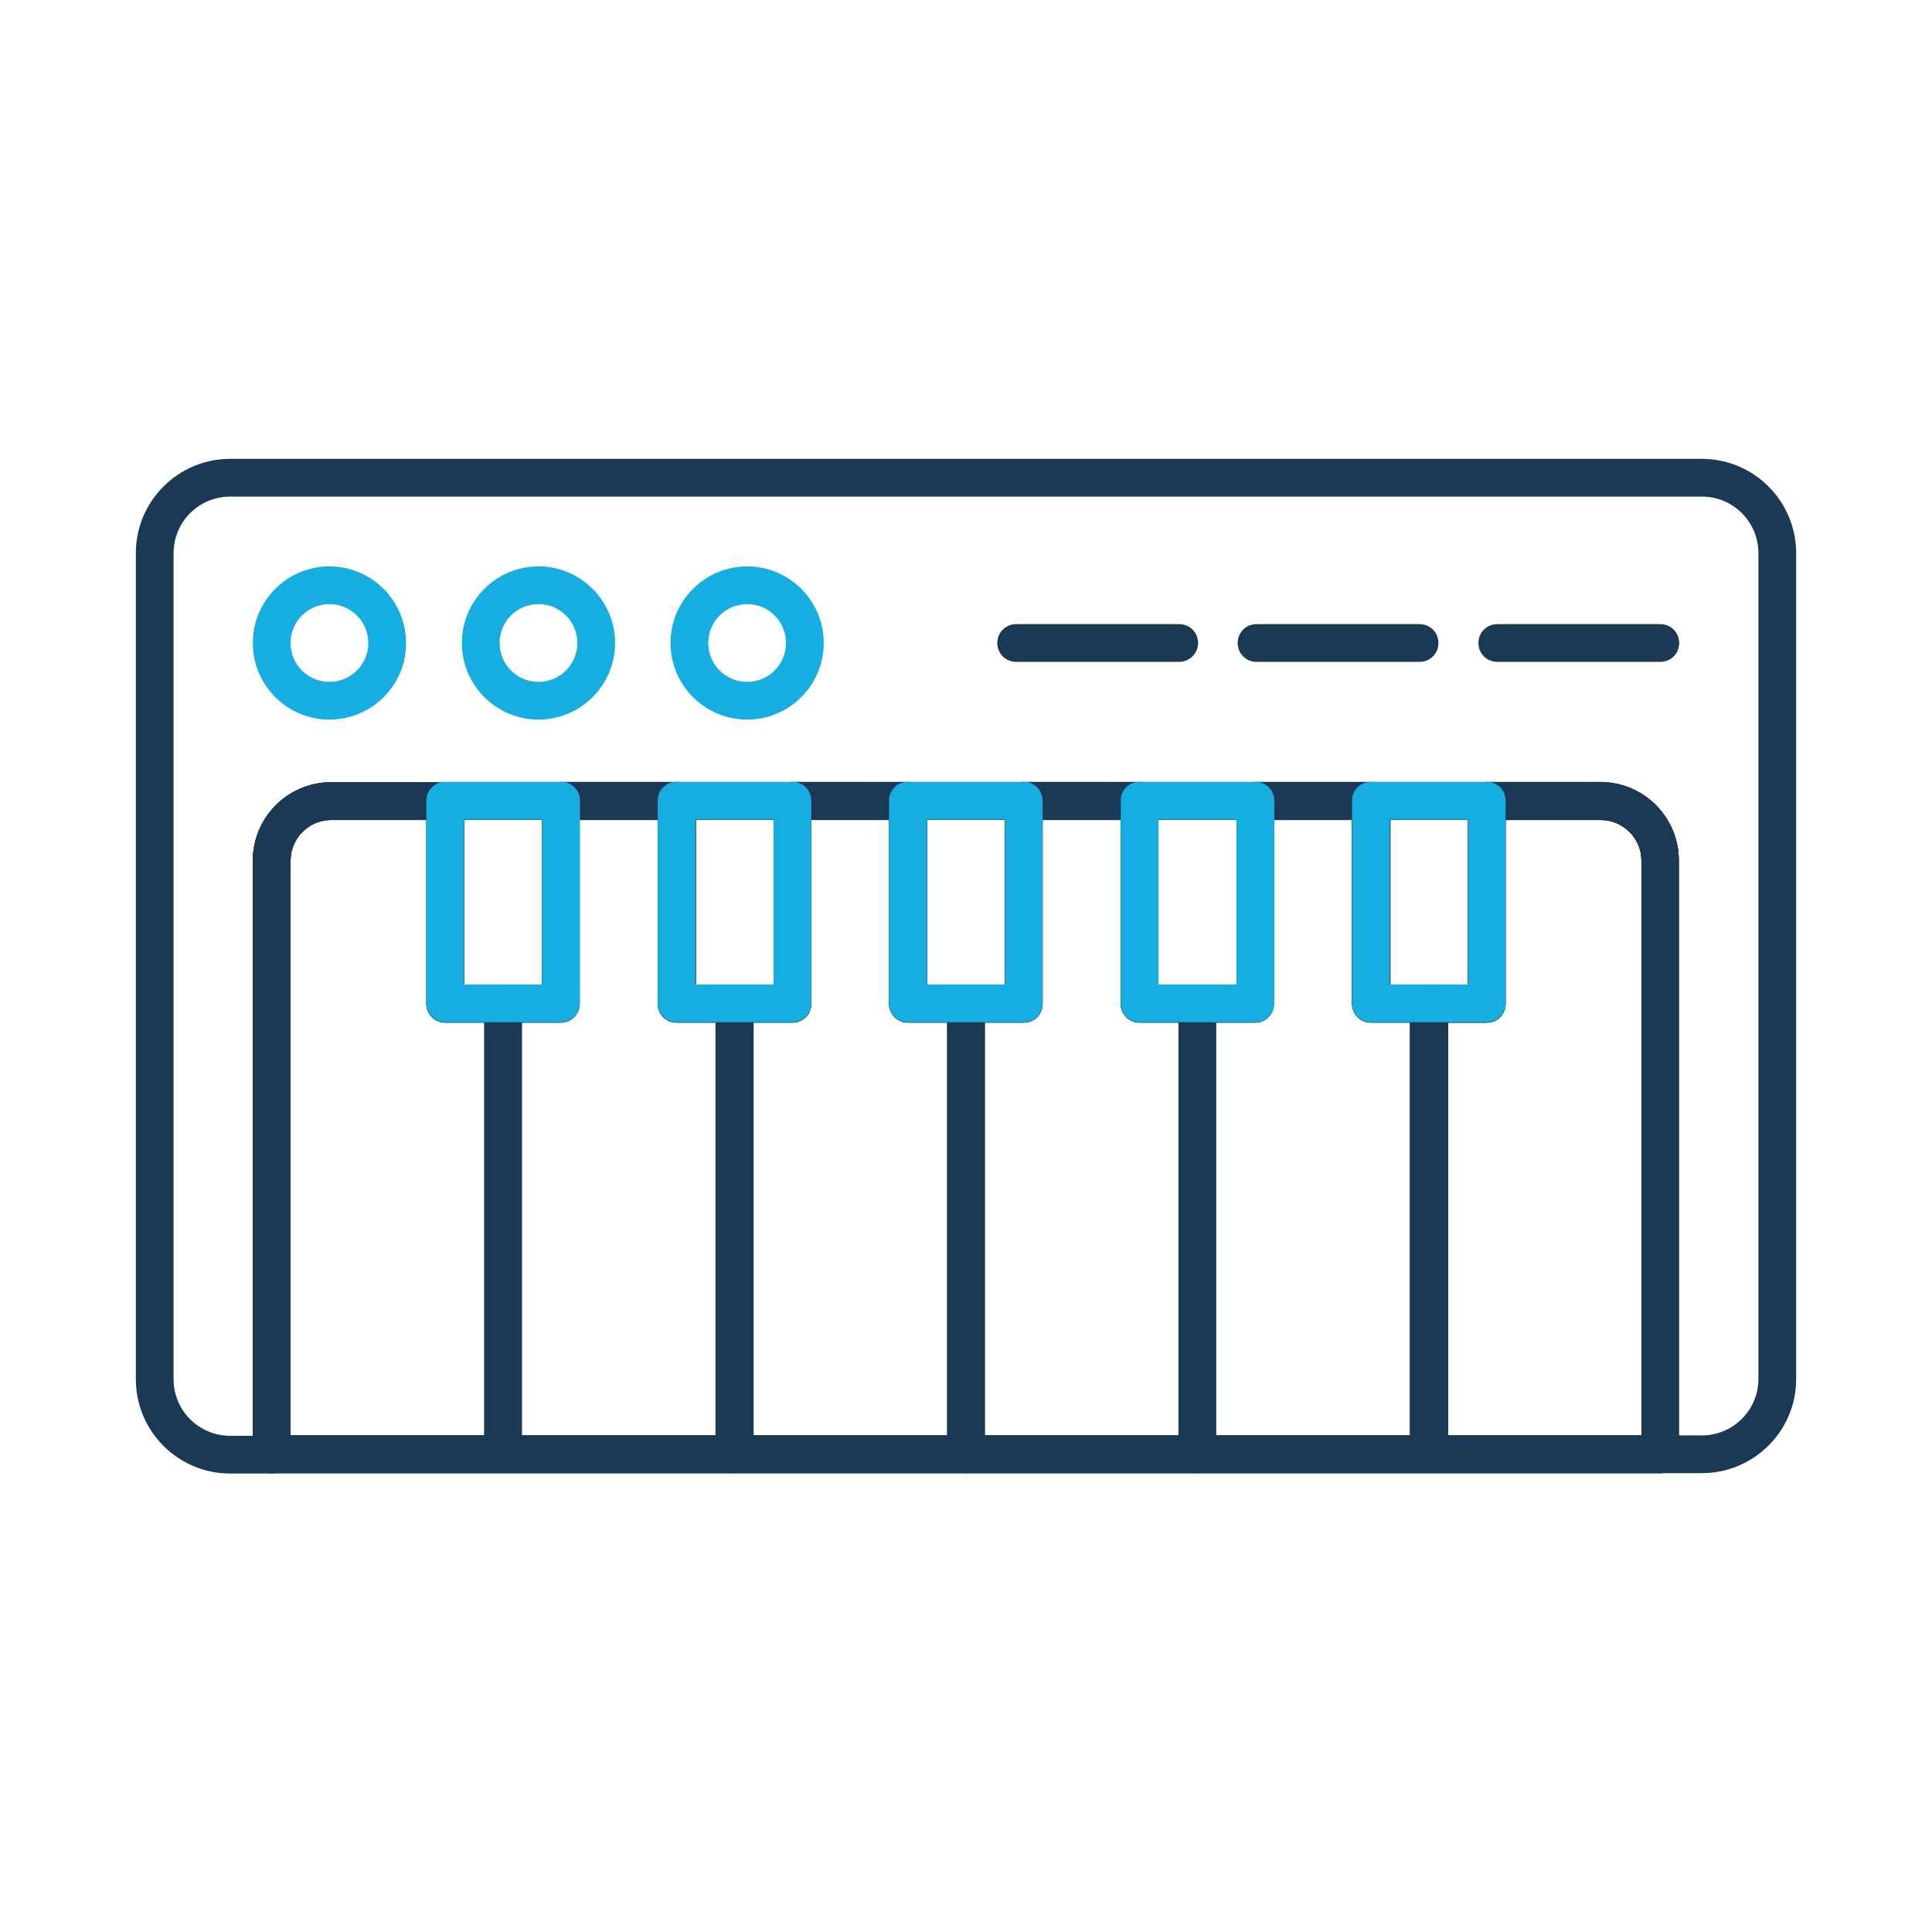 <?xml version="1.0" ?>
<svg width="800px" height="800px" viewBox="0 0 512 512" version="1.1" xml:space="preserve" xmlns="http://www.w3.org/2000/svg" xmlns:xlink="http://www.w3.org/1999/xlink">
<style type="text/css">
	.st0{fill:#16ADE1;}
	.st1{fill:#1B3954;}
</style>
<g id="Layer_1"/>
<g id="Layer_2">
<g>
<g>
<path class="st1" d="M451,390.4h-11c-2.8,0-5-2.2-5-5V228.1c0-6-4.9-10.8-10.8-10.8H87.8c-6,0-10.8,4.9-10.8,10.8v157.4     c0,2.8-2.2,5-5,5H61c-13.8,0-25-11.2-25-25V146.6c0-13.8,11.2-25,25-25h390c13.8,0,25,11.2,25,25v218.9     C476,379.2,464.8,390.4,451,390.4z M445,380.4h6c8.3,0,15-6.7,15-15V146.6c0-8.3-6.7-15-15-15H61c-8.3,0-15,6.7-15,15v218.9     c0,8.3,6.7,15,15,15h6V228.1c0-11.5,9.3-20.8,20.8-20.8h336.3c11.5,0,20.8,9.3,20.8,20.8V380.4z"/>
</g>
<g>
<path class="st1" d="M440,390.4H72c-2.8,0-5-2.2-5-5V228.1c0-11.5,9.3-20.8,20.8-20.8H118c2.8,0,5,2.2,5,5v48.7h20.7v-48.7     c0-2.8,2.2-5,5-5h30.7c2.8,0,5,2.2,5,5v48.7H205v-48.7c0-2.8,2.2-5,5-5h30.7c2.8,0,5,2.2,5,5v48.7h20.7v-48.7c0-2.8,2.2-5,5-5     H302c2.8,0,5,2.2,5,5v48.7h20.7v-48.7c0-2.8,2.2-5,5-5h30.7c2.8,0,5,2.2,5,5v48.7H389v-48.7c0-2.8,2.2-5,5-5h30.1     c11.5,0,20.8,9.3,20.8,20.8v157.4C445,388.2,442.8,390.4,440,390.4z M77,380.4h358V228.1c0-6-4.9-10.8-10.8-10.8H399v48.7     c0,2.8-2.2,5-5,5h-30.7c-2.8,0-5-2.2-5-5v-48.7h-20.7v48.7c0,2.8-2.2,5-5,5H302c-2.8,0-5-2.2-5-5v-48.7h-20.7v48.7     c0,2.8-2.2,5-5,5h-30.7c-2.8,0-5-2.2-5-5v-48.7H215v48.7c0,2.8-2.2,5-5,5h-30.7c-2.8,0-5-2.2-5-5v-48.7h-20.7v48.7     c0,2.8-2.2,5-5,5H118c-2.8,0-5-2.2-5-5v-48.7H87.8c-6,0-10.8,4.9-10.8,10.8V380.4z"/>
</g>
<g>
<path class="st1" d="M440,390.4H72c-2.8,0-5-2.2-5-5V228.1c0-11.5,9.3-20.8,20.8-20.8H118c2.8,0,5,2.2,5,5v48.7h20.7v-48.7     c0-2.8,2.2-5,5-5h30.7c2.8,0,5,2.2,5,5v48.7H205v-48.7c0-2.8,2.2-5,5-5h30.7c2.8,0,5,2.2,5,5v48.7h20.7v-48.7c0-2.8,2.2-5,5-5     H302c2.8,0,5,2.2,5,5v48.7h20.7v-48.7c0-2.8,2.2-5,5-5h30.7c2.8,0,5,2.2,5,5v48.7H389v-48.7c0-2.8,2.2-5,5-5h30.1     c11.5,0,20.8,9.3,20.8,20.8v157.4C445,388.2,442.8,390.4,440,390.4z M77,380.4h358V228.1c0-6-4.9-10.8-10.8-10.8H399v48.7     c0,2.8-2.2,5-5,5h-30.7c-2.8,0-5-2.2-5-5v-48.7h-20.7v48.7c0,2.8-2.2,5-5,5H302c-2.8,0-5-2.2-5-5v-48.7h-20.7v48.7     c0,2.8-2.2,5-5,5h-30.7c-2.8,0-5-2.2-5-5v-48.7H215v48.7c0,2.8-2.2,5-5,5h-30.7c-2.8,0-5-2.2-5-5v-48.7h-20.7v48.7     c0,2.8-2.2,5-5,5H118c-2.8,0-5-2.2-5-5v-48.7H87.8c-6,0-10.8,4.9-10.8,10.8V380.4z"/>
</g>
<g>
<path class="st1" d="M133.3,390.4H72c-2.8,0-5-2.2-5-5V228.1c0-11.5,9.3-20.8,20.8-20.8H118c2.8,0,5,2.2,5,5v48.7h10.3     c2.8,0,5,2.2,5,5v119.5C138.3,388.2,136.1,390.4,133.3,390.4z M77,380.4h51.3V270.9H118c-2.8,0-5-2.2-5-5v-48.7H87.8     c-6,0-10.8,4.9-10.8,10.8V380.4z"/>
</g>
<g>
<path class="st1" d="M194.7,390.4h-61.3c-2.8,0-5-2.2-5-5V265.9c0-2.8,2.2-5,5-5h10.3v-48.7c0-2.8,2.2-5,5-5h30.7     c2.8,0,5,2.2,5,5v48.7h10.3c2.8,0,5,2.2,5,5v119.5C199.7,388.2,197.4,390.4,194.7,390.4z M138.3,380.4h51.3V270.9h-10.3     c-2.8,0-5-2.2-5-5v-48.7h-20.7v48.7c0,2.8-2.2,5-5,5h-10.3V380.4z"/>
</g>
<g>
<path class="st1" d="M256,390.4h-61.3c-2.8,0-5-2.2-5-5V265.9c0-2.8,2.2-5,5-5H205v-48.7c0-2.8,2.2-5,5-5h30.7c2.8,0,5,2.2,5,5     v48.7H256c2.8,0,5,2.2,5,5v119.5C261,388.2,258.8,390.4,256,390.4z M199.7,380.4H251V270.9h-10.3c-2.8,0-5-2.2-5-5v-48.7H215     v48.7c0,2.8-2.2,5-5,5h-10.3V380.4z"/>
</g>
<g>
<path class="st1" d="M317.3,390.4H256c-2.8,0-5-2.2-5-5V265.9c0-2.8,2.2-5,5-5h10.3v-48.7c0-2.8,2.2-5,5-5H302c2.8,0,5,2.2,5,5     v48.7h10.3c2.8,0,5,2.2,5,5v119.5C322.3,388.2,320.1,390.4,317.3,390.4z M261,380.4h51.3V270.9H302c-2.8,0-5-2.2-5-5v-48.7h-20.7     v48.7c0,2.8-2.2,5-5,5H261V380.4z"/>
</g>
<g>
<path class="st1" d="M378.7,390.4h-61.3c-2.8,0-5-2.2-5-5V265.9c0-2.8,2.2-5,5-5h10.4v-48.7c0-2.8,2.2-5,5-5h30.7     c2.8,0,5,2.2,5,5v48.7h10.3c2.8,0,5,2.2,5,5v119.5C383.7,388.2,381.4,390.4,378.7,390.4z M322.3,380.4h51.3V270.9h-10.3     c-2.8,0-5-2.2-5-5v-48.7h-20.7v48.7c0,2.8-2.2,5-5,5h-10.4V380.4z"/>
</g>
<g>
<path class="st1" d="M440,390.4h-61.3c-2.8,0-5-2.2-5-5V265.9c0-2.8,2.2-5,5-5H389v-48.7c0-2.8,2.2-5,5-5h30.1     c11.5,0,20.8,9.3,20.8,20.8v157.4C445,388.2,442.8,390.4,440,390.4z M383.7,380.4H435V228.1c0-6-4.9-10.8-10.8-10.8H399v48.7     c0,2.8-2.2,5-5,5h-10.4V380.4z"/>
</g>
<g>
<path class="st0" d="M87.3,190.7c-11.2,0-20.3-9.1-20.3-20.3c0-11.2,9.1-20.3,20.3-20.3s20.3,9.1,20.3,20.3     C107.7,181.6,98.5,190.7,87.3,190.7z M87.3,160.1c-5.7,0-10.3,4.6-10.3,10.3s4.6,10.3,10.3,10.3s10.3-4.6,10.3-10.3     S93,160.1,87.3,160.1z"/>
</g>
<g>
<path class="st0" d="M142.7,190.7c-11.2,0-20.3-9.1-20.3-20.3c0-11.2,9.1-20.3,20.3-20.3s20.3,9.1,20.3,20.3     C163,181.6,153.9,190.7,142.7,190.7z M142.7,160.1c-5.7,0-10.3,4.6-10.3,10.3s4.6,10.3,10.3,10.3s10.3-4.6,10.3-10.3     S148.4,160.1,142.7,160.1z"/>
</g>
<g>
<path class="st0" d="M198,190.7c-11.2,0-20.3-9.1-20.3-20.3c0-11.2,9.1-20.3,20.3-20.3s20.3,9.1,20.3,20.3     C218.3,181.6,209.2,190.7,198,190.7z M198,160.1c-5.7,0-10.3,4.6-10.3,10.3s4.6,10.3,10.3,10.3s10.3-4.6,10.3-10.3     S203.7,160.1,198,160.1z"/>
</g>
<g>
<path class="st1" d="M312.5,175.4h-43.2c-2.8,0-5-2.2-5-5s2.2-5,5-5h43.2c2.8,0,5,2.2,5,5S315.2,175.4,312.5,175.4z"/>
</g>
<g>
<path class="st1" d="M376.2,175.4H333c-2.8,0-5-2.2-5-5s2.2-5,5-5h43.2c2.8,0,5,2.2,5,5S379,175.4,376.2,175.4z"/>
</g>
<g>
<path class="st1" d="M440,175.4h-43.2c-2.8,0-5-2.2-5-5s2.2-5,5-5H440c2.8,0,5,2.2,5,5S442.8,175.4,440,175.4z"/>
</g>
<g>
<path class="st0" d="M148.7,270.9H118c-2.8,0-5-2.2-5-5v-53.7c0-2.8,2.2-5,5-5h30.7c2.8,0,5,2.2,5,5v53.7     C153.7,268.7,151.4,270.9,148.7,270.9z M123,260.9h20.7v-43.7H123V260.9z"/>
</g>
<g>
<path class="st0" d="M210,270.9h-30.7c-2.8,0-5-2.2-5-5v-53.7c0-2.8,2.2-5,5-5H210c2.8,0,5,2.2,5,5v53.7     C215,268.7,212.8,270.9,210,270.9z M184.3,260.9H205v-43.7h-20.7V260.9z"/>
</g>
<g>
<path class="st0" d="M271.3,270.9h-30.7c-2.8,0-5-2.2-5-5v-53.7c0-2.8,2.2-5,5-5h30.7c2.8,0,5,2.2,5,5v53.7     C276.3,268.7,274.1,270.9,271.3,270.9z M245.7,260.9h20.7v-43.7h-20.7V260.9z"/>
</g>
<g>
<path class="st0" d="M332.7,270.9H302c-2.8,0-5-2.2-5-5v-53.7c0-2.8,2.2-5,5-5h30.7c2.8,0,5,2.2,5,5v53.7     C337.7,268.7,335.4,270.9,332.7,270.9z M307,260.9h20.7v-43.7H307V260.9z"/>
</g>
<g>
<path class="st0" d="M394,270.9h-30.7c-2.8,0-5-2.2-5-5v-53.7c0-2.8,2.2-5,5-5H394c2.8,0,5,2.2,5,5v53.7     C399,268.7,396.8,270.9,394,270.9z M368.4,260.9H389v-43.7h-20.7V260.9z"/>
</g>
</g>
</g>
</svg>